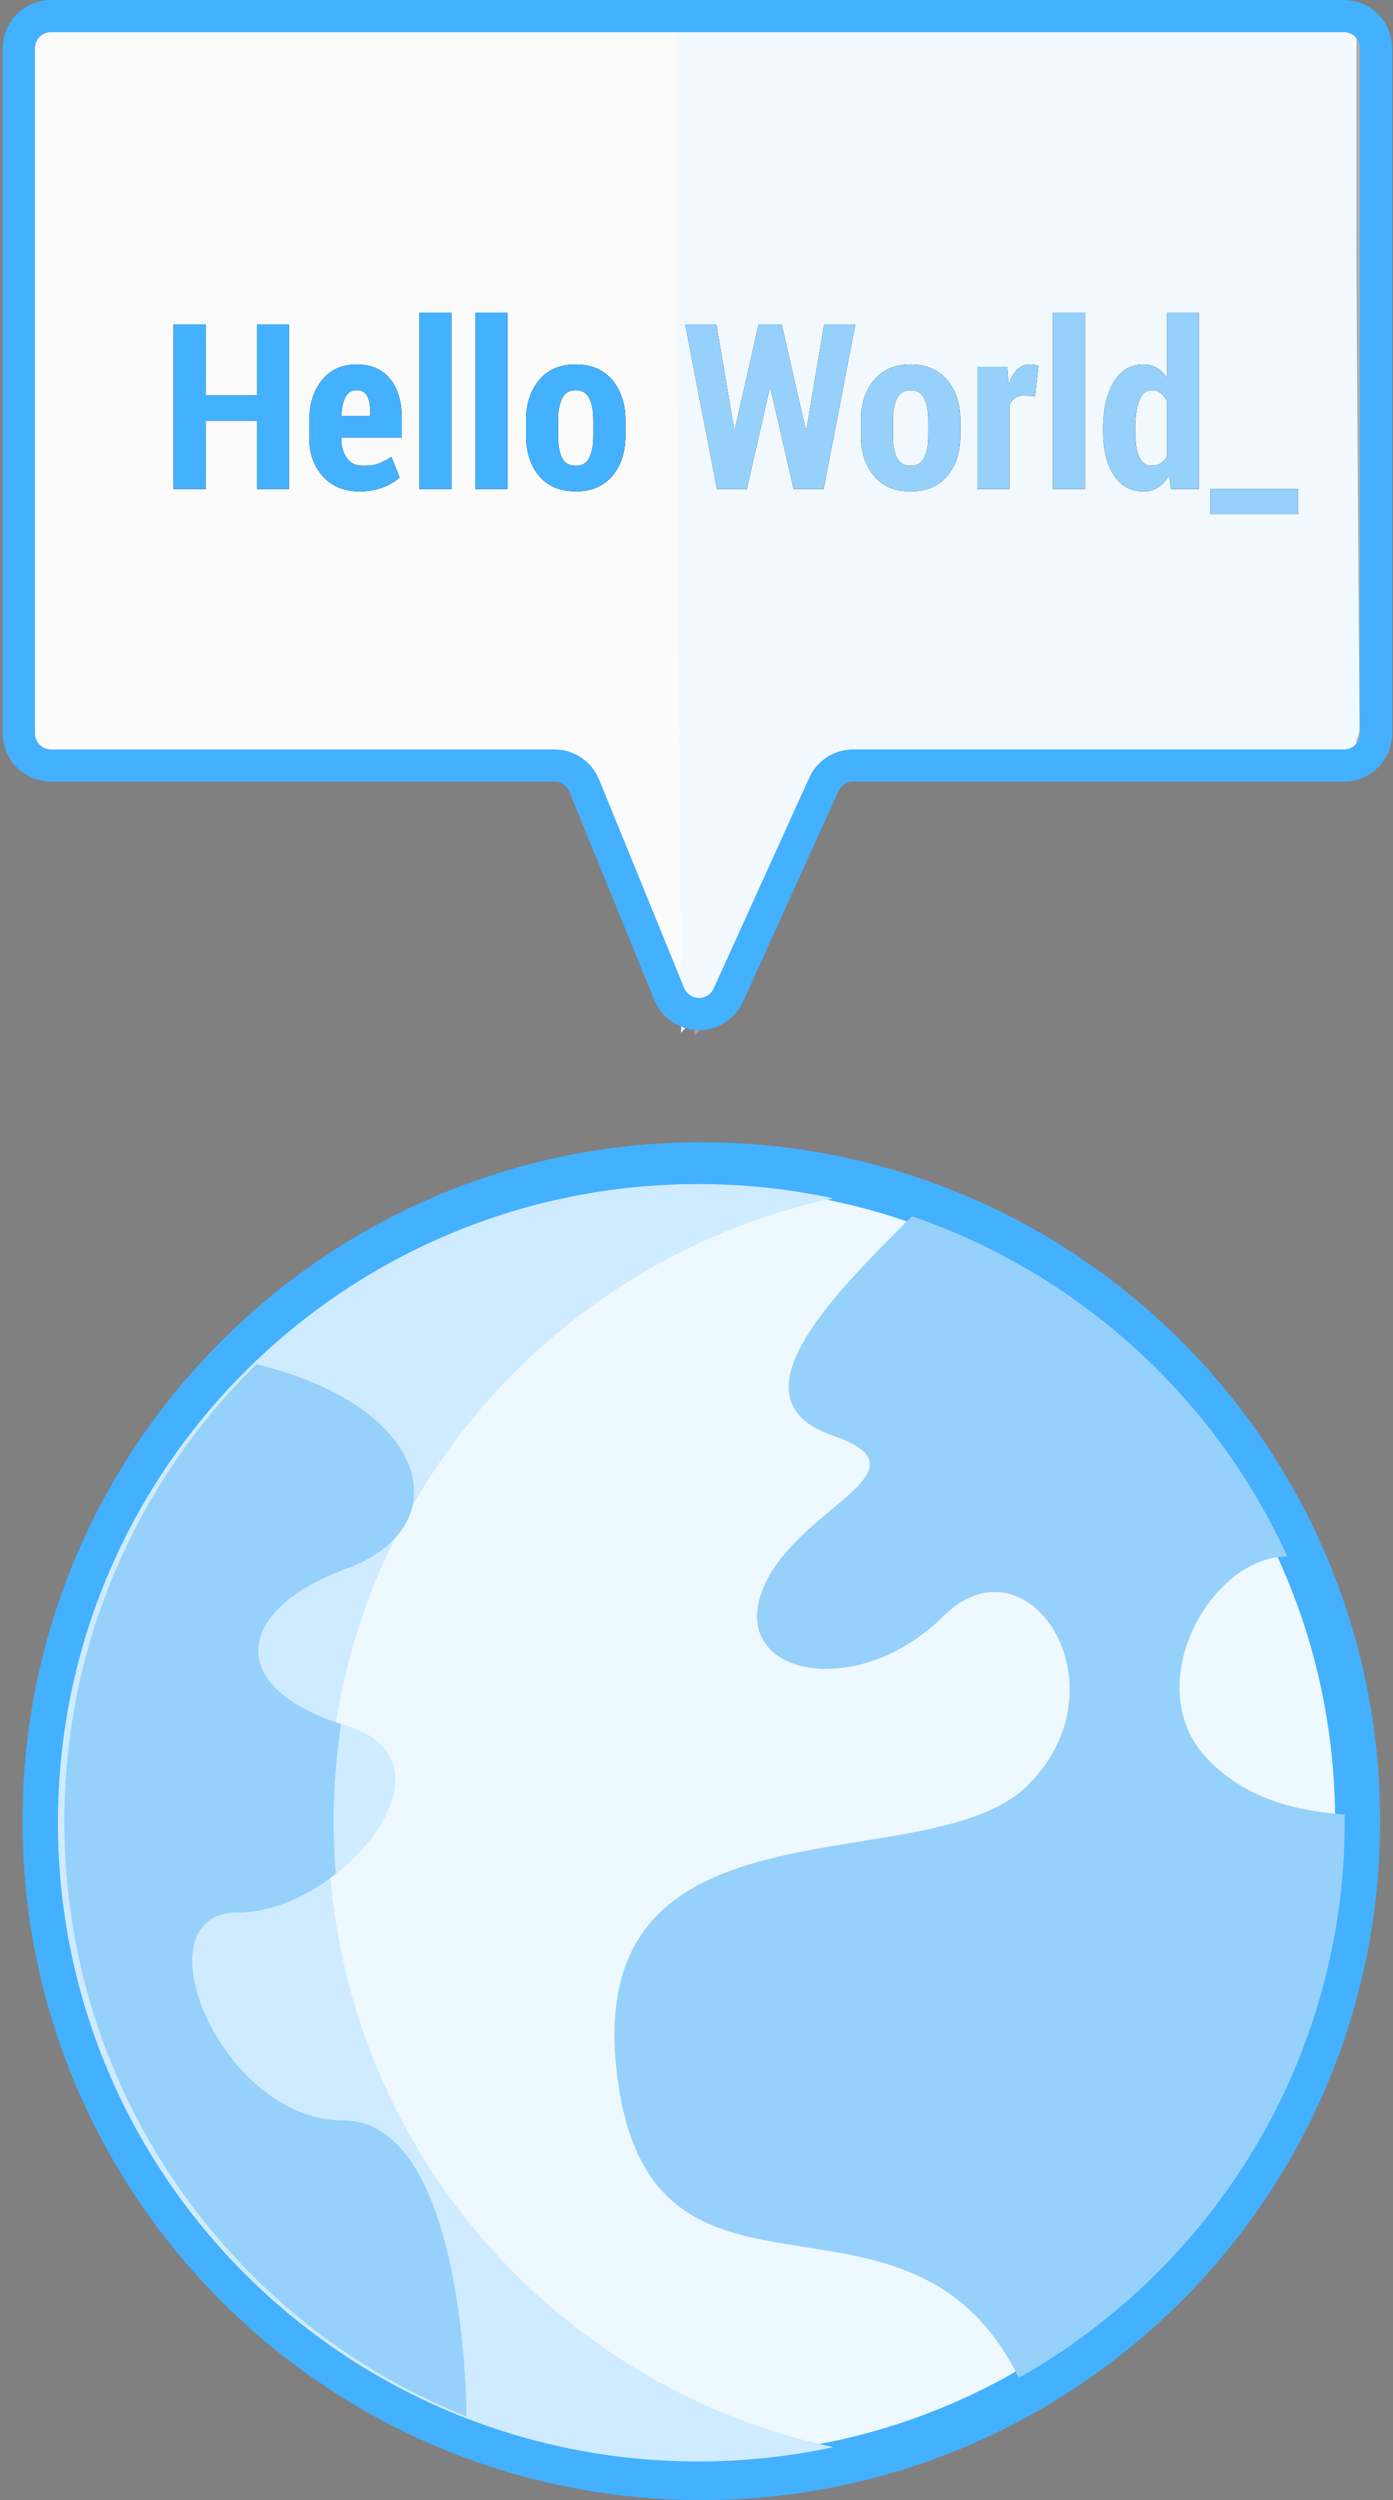 <?xml version="1.0" encoding="UTF-8"?>
<svg width="433px" height="777px" viewBox="0 0 433 777" version="1.1" xmlns="http://www.w3.org/2000/svg" xmlns:xlink="http://www.w3.org/1999/xlink">
    <rect x="0" y="0" width="433" height="777" fill="#808080" stroke="none"/>
    <!-- Generator: Sketch 52.2 (67145) - http://www.bohemiancoding.com/sketch -->
    <title>hello-world-big</title>
    <desc>Created with Sketch.</desc>
    <g id="Page-1" stroke="none" stroke-width="1" fill="none" fill-rule="evenodd">
        <g id="Artboard" transform="translate(-70, -97)">
            <g id="hello-world-big" transform="translate(73, 102)">
                <path d="M419,561 C419,637.131 377.294,703.52 315.483,738.56 L315.483,738.573 C285.823,755.39 251.53,765 215,765 C188.357,765 162.902,759.887 139.577,750.594 L139.552,750.594 C64.227,720.604 11,647.022 11,561 C11,503.827 34.52,452.137 72.416,415.11 C109.187,379.163 159.503,357 215,357 C238.3,357 260.69,360.908 281.542,368.1 C361.53,395.694 419,471.63 419,561 Z" id="Path" stroke="#43B1FF" stroke-width="14" fill="#EEF8FF"></path>
                <path d="M256,755.562 C242.197,758.52 228.119,760.007 214.003,760 C188.009,760 163.181,755.025 140.428,745.983 L140.398,745.983 C66.924,716.8 15,645.203 15,561.5 C15,505.869 37.944,455.572 74.912,419.544 C110.782,384.564 159.866,363 214.003,363 C228.408,363 242.448,364.524 255.975,367.443 C218.655,375.436 185.223,393.879 158.905,419.543 C121.934,455.572 98.994,505.869 98.994,561.5 C98.994,645.203 150.917,716.8 224.393,745.983 L224.417,745.983 C234.657,750.057 245.222,753.261 256,755.562 Z" id="Path" fill="#CFEBFF"></path>
                <path d="M415,560.974 C415,635.161 374.188,699.854 313.703,734 C278.913,663.435 197.994,725.896 188.585,637.857 C179.193,549.81 285.473,580.717 316.51,549.81 C347.552,518.898 316.51,471.128 290.173,497.355 C263.836,523.582 224.332,516.09 233.736,489.863 C243.141,463.636 288.292,452.393 255.809,441.154 C223.314,429.924 255.809,397.565 280.465,373.012 L280.49,373 C332.4,390.834 374.616,429.387 397.154,478.732 C372.947,478.732 350.375,519.836 372.947,542.317 C385.2,554.519 400.426,557.852 414.987,558.939 C415,559.613 415,560.299 415,560.974 Z" id="Path" fill="#96D1FB"></path>
                <path d="M142,746 L141.971,746 C68.746,716.768 17,645.047 17,561.2 C17,505.473 39.866,455.09 76.707,419 C130.784,431.995 140.127,469.458 104.618,482.573 C69.62,495.506 67.302,519.353 103.009,530.793 C103.545,530.971 104.069,531.133 104.618,531.293 C129.876,538.891 120.145,562.751 101.368,577.429 C92.37,584.46 81.282,589.382 70.978,589.382 C39.206,589.382 65.371,654.03 103.686,654.03 C142,654.03 142,746 142,746 Z" id="Path" fill="#CFEBFF"></path>
                <path d="M142,746 L141.971,746 C68.746,716.768 17,645.047 17,561.2 C17,505.473 39.866,455.09 76.707,419 C130.784,431.995 140.127,469.458 104.618,482.573 C69.62,495.506 67.302,519.353 103.009,530.793 C101.472,540.856 100.703,551.021 100.707,561.2 C100.707,566.66 100.93,572.07 101.367,577.43 C92.37,584.46 81.282,589.382 70.977,589.382 C39.202,589.382 65.367,654.03 103.682,654.03 C141.996,654.03 142,746 142,746 Z" id="Path" fill="#96D1FB"></path>
                <path d="M223.842,306.345 C238.901,288.626 241.566,250.348 254,239.984 C254.858,239.269 255.725,238.607 256.602,237.994 C278.237,222.866 305.191,237.817 316.287,233.99 C334.35,227.76 367.542,227.76 415.863,233.99 L428.806,228.961 L428.806,6.591 L415.863,2.019 L212.781,2.019 L212.781,317 L223.842,306.345 Z" id="Path" fill-opacity="0.33" fill="#D8D8D8"></path>
                <polygon id="Path" fill-opacity="0.96" fill="#FFFFFF" points="0.832 1.01 210.743 1.01 210.743 313.97 196.496 287.607 172.389 237 109.454 234.622 0.832 230.882"></polygon>
                <polygon id="Path" fill-opacity="0.96" fill="#FFFFFF" points="418.616 3.029 208.706 3.029 208.706 315.99 232.303 290.586 257.457 236.642 309.995 236.642 418.616 232.902"></polygon>
                <path d="M409.15,3.029 L207.317,3.029 L207.317,118.118 L208.849,312.515 C215.676,312.469 220.692,311.514 223.899,309.65 C227.105,307.787 227.105,303.843 223.899,297.818 L256.9,231.036 L309.022,234.776 C313.212,232.593 316.979,231.346 320.325,231.036 C332.281,229.926 346.907,229.852 356.018,229.539 C366.125,229.193 381.098,229.876 400.673,229.539 C403.419,229.492 407.669,229.118 413.426,228.416 C416.956,227.985 419.603,224.976 419.578,221.419 L418.149,11.967 C418.115,7.021 414.095,3.029 409.149,3.029 L409.15,3.029 Z" id="Path" fill="#EEF8FF"></path>
                <path d="M205.026,303.924 C207.113,309.037 212.95,311.491 218.063,309.404 C220.43,308.439 222.337,306.604 223.393,304.276 L253.093,238.786 C254.714,235.212 258.275,232.917 262.199,232.916 L414.73,232.916 C420.253,232.916 424.73,228.439 424.73,222.916 L424.73,10 C424.73,4.477 420.253,0 414.73,0 L12.87,0 C7.348,0 2.87,4.477 2.87,10 L2.87,222.917 C2.87,228.439 7.348,232.917 12.87,232.917 L169.332,232.917 C173.396,232.917 177.055,235.376 178.591,239.138 L205.026,303.924 Z" id="Path" stroke="#43B1FF" stroke-width="10" fill-opacity="0.19" fill="#FFFFFF"></path>
                <g id="Group" transform="translate(50, 92)" fill-rule="nonzero">
                    <g id="Hello">
                        <g id="path-1-link" fill="#000000">
                            <path d="M36.828,55 L26.843,55 L26.843,33.801 L10.953,33.801 L10.953,55 L0.933,55 L0.933,3.812 L10.953,3.812 L10.953,25.82 L26.843,25.82 L26.843,3.812 L36.828,3.812 L36.828,55 Z M58.73,55.738 C53.949,55.738 50.152,54.168 47.339,51.027 C44.527,47.887 43.121,43.926 43.121,39.145 L43.121,33.801 C43.121,28.668 44.427,24.461 47.041,21.18 C49.654,17.898 53.269,16.258 57.886,16.258 C62.339,16.258 65.785,17.746 68.222,20.723 C70.66,23.699 71.879,27.754 71.879,32.887 L71.879,39.004 L53.07,39.004 L53.07,39.145 C53.07,41.652 53.638,43.715 54.775,45.332 C55.912,46.949 57.628,47.758 59.925,47.758 C61.8,47.758 63.324,47.547 64.496,47.125 C65.668,46.703 67.062,46 68.679,45.016 L71.211,51.379 C69.898,52.645 68.146,53.687 65.955,54.508 C63.763,55.328 61.355,55.738 58.73,55.738 Z M57.886,24.273 C56.293,24.273 55.121,25 54.371,26.453 C53.621,27.906 53.199,29.863 53.105,32.324 L62.07,32.324 L62.07,30.918 C62.07,28.809 61.742,27.174 61.086,26.014 C60.429,24.854 59.363,24.273 57.886,24.273 Z M87.347,55 L77.363,55 L77.363,0.156 L87.347,0.156 L87.347,55 Z M104.75,55 L94.765,55 L94.765,0.156 L104.75,0.156 L104.75,55 Z M110.515,33.66 C110.515,28.551 111.869,24.373 114.576,21.127 C117.283,17.881 121.074,16.258 125.949,16.258 C130.824,16.258 134.621,17.881 137.339,21.127 C140.058,24.373 141.418,28.551 141.418,33.66 L141.418,38.371 C141.418,43.527 140.058,47.711 137.339,50.922 C134.621,54.133 130.836,55.738 125.984,55.738 C121.086,55.738 117.283,54.133 114.576,50.922 C111.869,47.711 110.515,43.527 110.515,38.371 L110.515,33.66 Z M120.464,38.371 C120.464,41.301 120.875,43.598 121.695,45.262 C122.515,46.926 123.945,47.758 125.984,47.758 C127.953,47.758 129.353,46.92 130.185,45.244 C131.017,43.568 131.433,41.277 131.433,38.371 L131.433,33.66 C131.433,30.801 131.017,28.521 130.185,26.822 C129.353,25.123 127.941,24.273 125.949,24.273 C123.957,24.273 122.545,25.129 121.712,26.84 C120.88,28.551 120.464,30.824 120.464,33.66 L120.464,38.371 Z" id="path-1"></path>
                        </g>
                        <g id="path-1-link" fill="#43B1FF">
                            <path d="M36.828,55 L26.843,55 L26.843,33.801 L10.953,33.801 L10.953,55 L0.933,55 L0.933,3.812 L10.953,3.812 L10.953,25.82 L26.843,25.82 L26.843,3.812 L36.828,3.812 L36.828,55 Z M58.73,55.738 C53.949,55.738 50.152,54.168 47.339,51.027 C44.527,47.887 43.121,43.926 43.121,39.145 L43.121,33.801 C43.121,28.668 44.427,24.461 47.041,21.18 C49.654,17.898 53.269,16.258 57.886,16.258 C62.339,16.258 65.785,17.746 68.222,20.723 C70.66,23.699 71.879,27.754 71.879,32.887 L71.879,39.004 L53.07,39.004 L53.07,39.145 C53.07,41.652 53.638,43.715 54.775,45.332 C55.912,46.949 57.628,47.758 59.925,47.758 C61.8,47.758 63.324,47.547 64.496,47.125 C65.668,46.703 67.062,46 68.679,45.016 L71.211,51.379 C69.898,52.645 68.146,53.687 65.955,54.508 C63.763,55.328 61.355,55.738 58.73,55.738 Z M57.886,24.273 C56.293,24.273 55.121,25 54.371,26.453 C53.621,27.906 53.199,29.863 53.105,32.324 L62.07,32.324 L62.07,30.918 C62.07,28.809 61.742,27.174 61.086,26.014 C60.429,24.854 59.363,24.273 57.886,24.273 Z M87.347,55 L77.363,55 L77.363,0.156 L87.347,0.156 L87.347,55 Z M104.75,55 L94.765,55 L94.765,0.156 L104.75,0.156 L104.75,55 Z M110.515,33.66 C110.515,28.551 111.869,24.373 114.576,21.127 C117.283,17.881 121.074,16.258 125.949,16.258 C130.824,16.258 134.621,17.881 137.339,21.127 C140.058,24.373 141.418,28.551 141.418,33.66 L141.418,38.371 C141.418,43.527 140.058,47.711 137.339,50.922 C134.621,54.133 130.836,55.738 125.984,55.738 C121.086,55.738 117.283,54.133 114.576,50.922 C111.869,47.711 110.515,43.527 110.515,38.371 L110.515,33.66 Z M120.464,38.371 C120.464,41.301 120.875,43.598 121.695,45.262 C122.515,46.926 123.945,47.758 125.984,47.758 C127.953,47.758 129.353,46.92 130.185,45.244 C131.017,43.568 131.433,41.277 131.433,38.371 L131.433,33.66 C131.433,30.801 131.017,28.521 130.185,26.822 C129.353,25.123 127.941,24.273 125.949,24.273 C123.957,24.273 122.545,25.129 121.712,26.84 C120.88,28.551 120.464,30.824 120.464,33.66 L120.464,38.371 Z" id="path-1"></path>
                        </g>
                    </g>
                    <g id="World_" transform="translate(159, 0)">
                        <g id="path-2-link" fill="#000000">
                            <path d="M38.457,36.473 L38.668,36.473 L44.187,3.812 L53.89,3.812 L44.012,55 L34.695,55 L27.488,23.641 L27.277,23.641 L20.14,55 L10.859,55 L0.98,3.812 L10.683,3.812 L16.203,36.473 L16.414,36.473 L23.797,3.812 L30.969,3.812 L38.457,36.473 Z M55.613,33.66 C55.613,28.551 56.967,24.373 59.674,21.127 C62.381,17.881 66.172,16.258 71.047,16.258 C75.922,16.258 79.719,17.881 82.437,21.127 C85.156,24.373 86.515,28.551 86.515,33.66 L86.515,38.371 C86.515,43.527 85.156,47.711 82.437,50.922 C79.719,54.133 75.933,55.738 71.082,55.738 C66.183,55.738 62.381,54.133 59.674,50.922 C56.967,47.711 55.613,43.527 55.613,38.371 L55.613,33.66 Z M65.562,38.371 C65.562,41.301 65.972,43.598 66.793,45.262 C67.613,46.926 69.043,47.758 71.082,47.758 C73.051,47.758 74.451,46.92 75.283,45.244 C76.115,43.568 76.531,41.277 76.531,38.371 L76.531,33.66 C76.531,30.801 76.115,28.521 75.283,26.822 C74.451,25.123 73.039,24.273 71.047,24.273 C69.054,24.273 67.642,25.129 66.81,26.84 C65.978,28.551 65.562,30.824 65.562,33.66 L65.562,38.371 Z M109.754,26.066 L105.992,25.961 C104.937,25.961 104.064,26.219 103.373,26.734 C102.681,27.25 102.148,27.977 101.773,28.914 L101.773,55 L91.789,55 L91.789,16.961 L101.105,16.961 L101.492,22.059 L101.668,22.129 C102.277,20.301 103.127,18.865 104.217,17.822 C105.306,16.779 106.578,16.258 108.031,16.258 C108.476,16.258 108.951,16.299 109.455,16.381 C109.959,16.463 110.398,16.562 110.773,16.68 L109.754,26.066 Z M125.258,55 L115.273,55 L115.273,0.156 L125.258,0.156 L125.258,55 Z M130.883,36.191 C130.883,30.215 131.984,25.398 134.187,21.742 C136.39,18.086 139.496,16.258 143.504,16.258 C144.98,16.258 146.316,16.609 147.512,17.312 C148.707,18.016 149.773,19.023 150.711,20.336 L150.711,0.156 L160.695,0.156 L160.695,55 L152.012,55 L151.344,50.852 C150.359,52.445 149.217,53.658 147.916,54.49 C146.615,55.322 145.133,55.738 143.469,55.738 C139.461,55.738 136.361,54.022 134.17,50.588 C131.978,47.154 130.883,42.602 130.883,36.93 L130.883,36.191 Z M140.867,36.93 C140.867,40.328 141.26,42.977 142.045,44.875 C142.83,46.773 144.16,47.723 146.035,47.723 C147.066,47.723 147.969,47.482 148.742,47.002 C149.515,46.521 150.172,45.824 150.711,44.91 L150.711,27.613 C150.172,26.559 149.515,25.738 148.742,25.152 C147.969,24.566 147.09,24.273 146.105,24.273 C144.254,24.273 142.918,25.363 142.097,27.543 C141.277,29.723 140.867,32.605 140.867,36.191 L140.867,36.93 Z M191.492,62.734 L164.246,62.734 L164.246,55 L191.492,55 L191.492,62.734 Z" id="path-2"></path>
                        </g>
                        <g id="path-2-link" fill="#96D1FB">
                            <path d="M38.457,36.473 L38.668,36.473 L44.187,3.812 L53.89,3.812 L44.012,55 L34.695,55 L27.488,23.641 L27.277,23.641 L20.14,55 L10.859,55 L0.98,3.812 L10.683,3.812 L16.203,36.473 L16.414,36.473 L23.797,3.812 L30.969,3.812 L38.457,36.473 Z M55.613,33.66 C55.613,28.551 56.967,24.373 59.674,21.127 C62.381,17.881 66.172,16.258 71.047,16.258 C75.922,16.258 79.719,17.881 82.437,21.127 C85.156,24.373 86.515,28.551 86.515,33.66 L86.515,38.371 C86.515,43.527 85.156,47.711 82.437,50.922 C79.719,54.133 75.933,55.738 71.082,55.738 C66.183,55.738 62.381,54.133 59.674,50.922 C56.967,47.711 55.613,43.527 55.613,38.371 L55.613,33.66 Z M65.562,38.371 C65.562,41.301 65.972,43.598 66.793,45.262 C67.613,46.926 69.043,47.758 71.082,47.758 C73.051,47.758 74.451,46.92 75.283,45.244 C76.115,43.568 76.531,41.277 76.531,38.371 L76.531,33.66 C76.531,30.801 76.115,28.521 75.283,26.822 C74.451,25.123 73.039,24.273 71.047,24.273 C69.054,24.273 67.642,25.129 66.81,26.84 C65.978,28.551 65.562,30.824 65.562,33.66 L65.562,38.371 Z M109.754,26.066 L105.992,25.961 C104.937,25.961 104.064,26.219 103.373,26.734 C102.681,27.25 102.148,27.977 101.773,28.914 L101.773,55 L91.789,55 L91.789,16.961 L101.105,16.961 L101.492,22.059 L101.668,22.129 C102.277,20.301 103.127,18.865 104.217,17.822 C105.306,16.779 106.578,16.258 108.031,16.258 C108.476,16.258 108.951,16.299 109.455,16.381 C109.959,16.463 110.398,16.562 110.773,16.68 L109.754,26.066 Z M125.258,55 L115.273,55 L115.273,0.156 L125.258,0.156 L125.258,55 Z M130.883,36.191 C130.883,30.215 131.984,25.398 134.187,21.742 C136.39,18.086 139.496,16.258 143.504,16.258 C144.98,16.258 146.316,16.609 147.512,17.312 C148.707,18.016 149.773,19.023 150.711,20.336 L150.711,0.156 L160.695,0.156 L160.695,55 L152.012,55 L151.344,50.852 C150.359,52.445 149.217,53.658 147.916,54.49 C146.615,55.322 145.133,55.738 143.469,55.738 C139.461,55.738 136.361,54.022 134.17,50.588 C131.978,47.154 130.883,42.602 130.883,36.93 L130.883,36.191 Z M140.867,36.93 C140.867,40.328 141.26,42.977 142.045,44.875 C142.83,46.773 144.16,47.723 146.035,47.723 C147.066,47.723 147.969,47.482 148.742,47.002 C149.515,46.521 150.172,45.824 150.711,44.91 L150.711,27.613 C150.172,26.559 149.515,25.738 148.742,25.152 C147.969,24.566 147.09,24.273 146.105,24.273 C144.254,24.273 142.918,25.363 142.097,27.543 C141.277,29.723 140.867,32.605 140.867,36.191 L140.867,36.93 Z M191.492,62.734 L164.246,62.734 L164.246,55 L191.492,55 L191.492,62.734 Z" id="path-2"></path>
                        </g>
                    </g>
                </g>
            </g>
        </g>
    </g>
</svg>